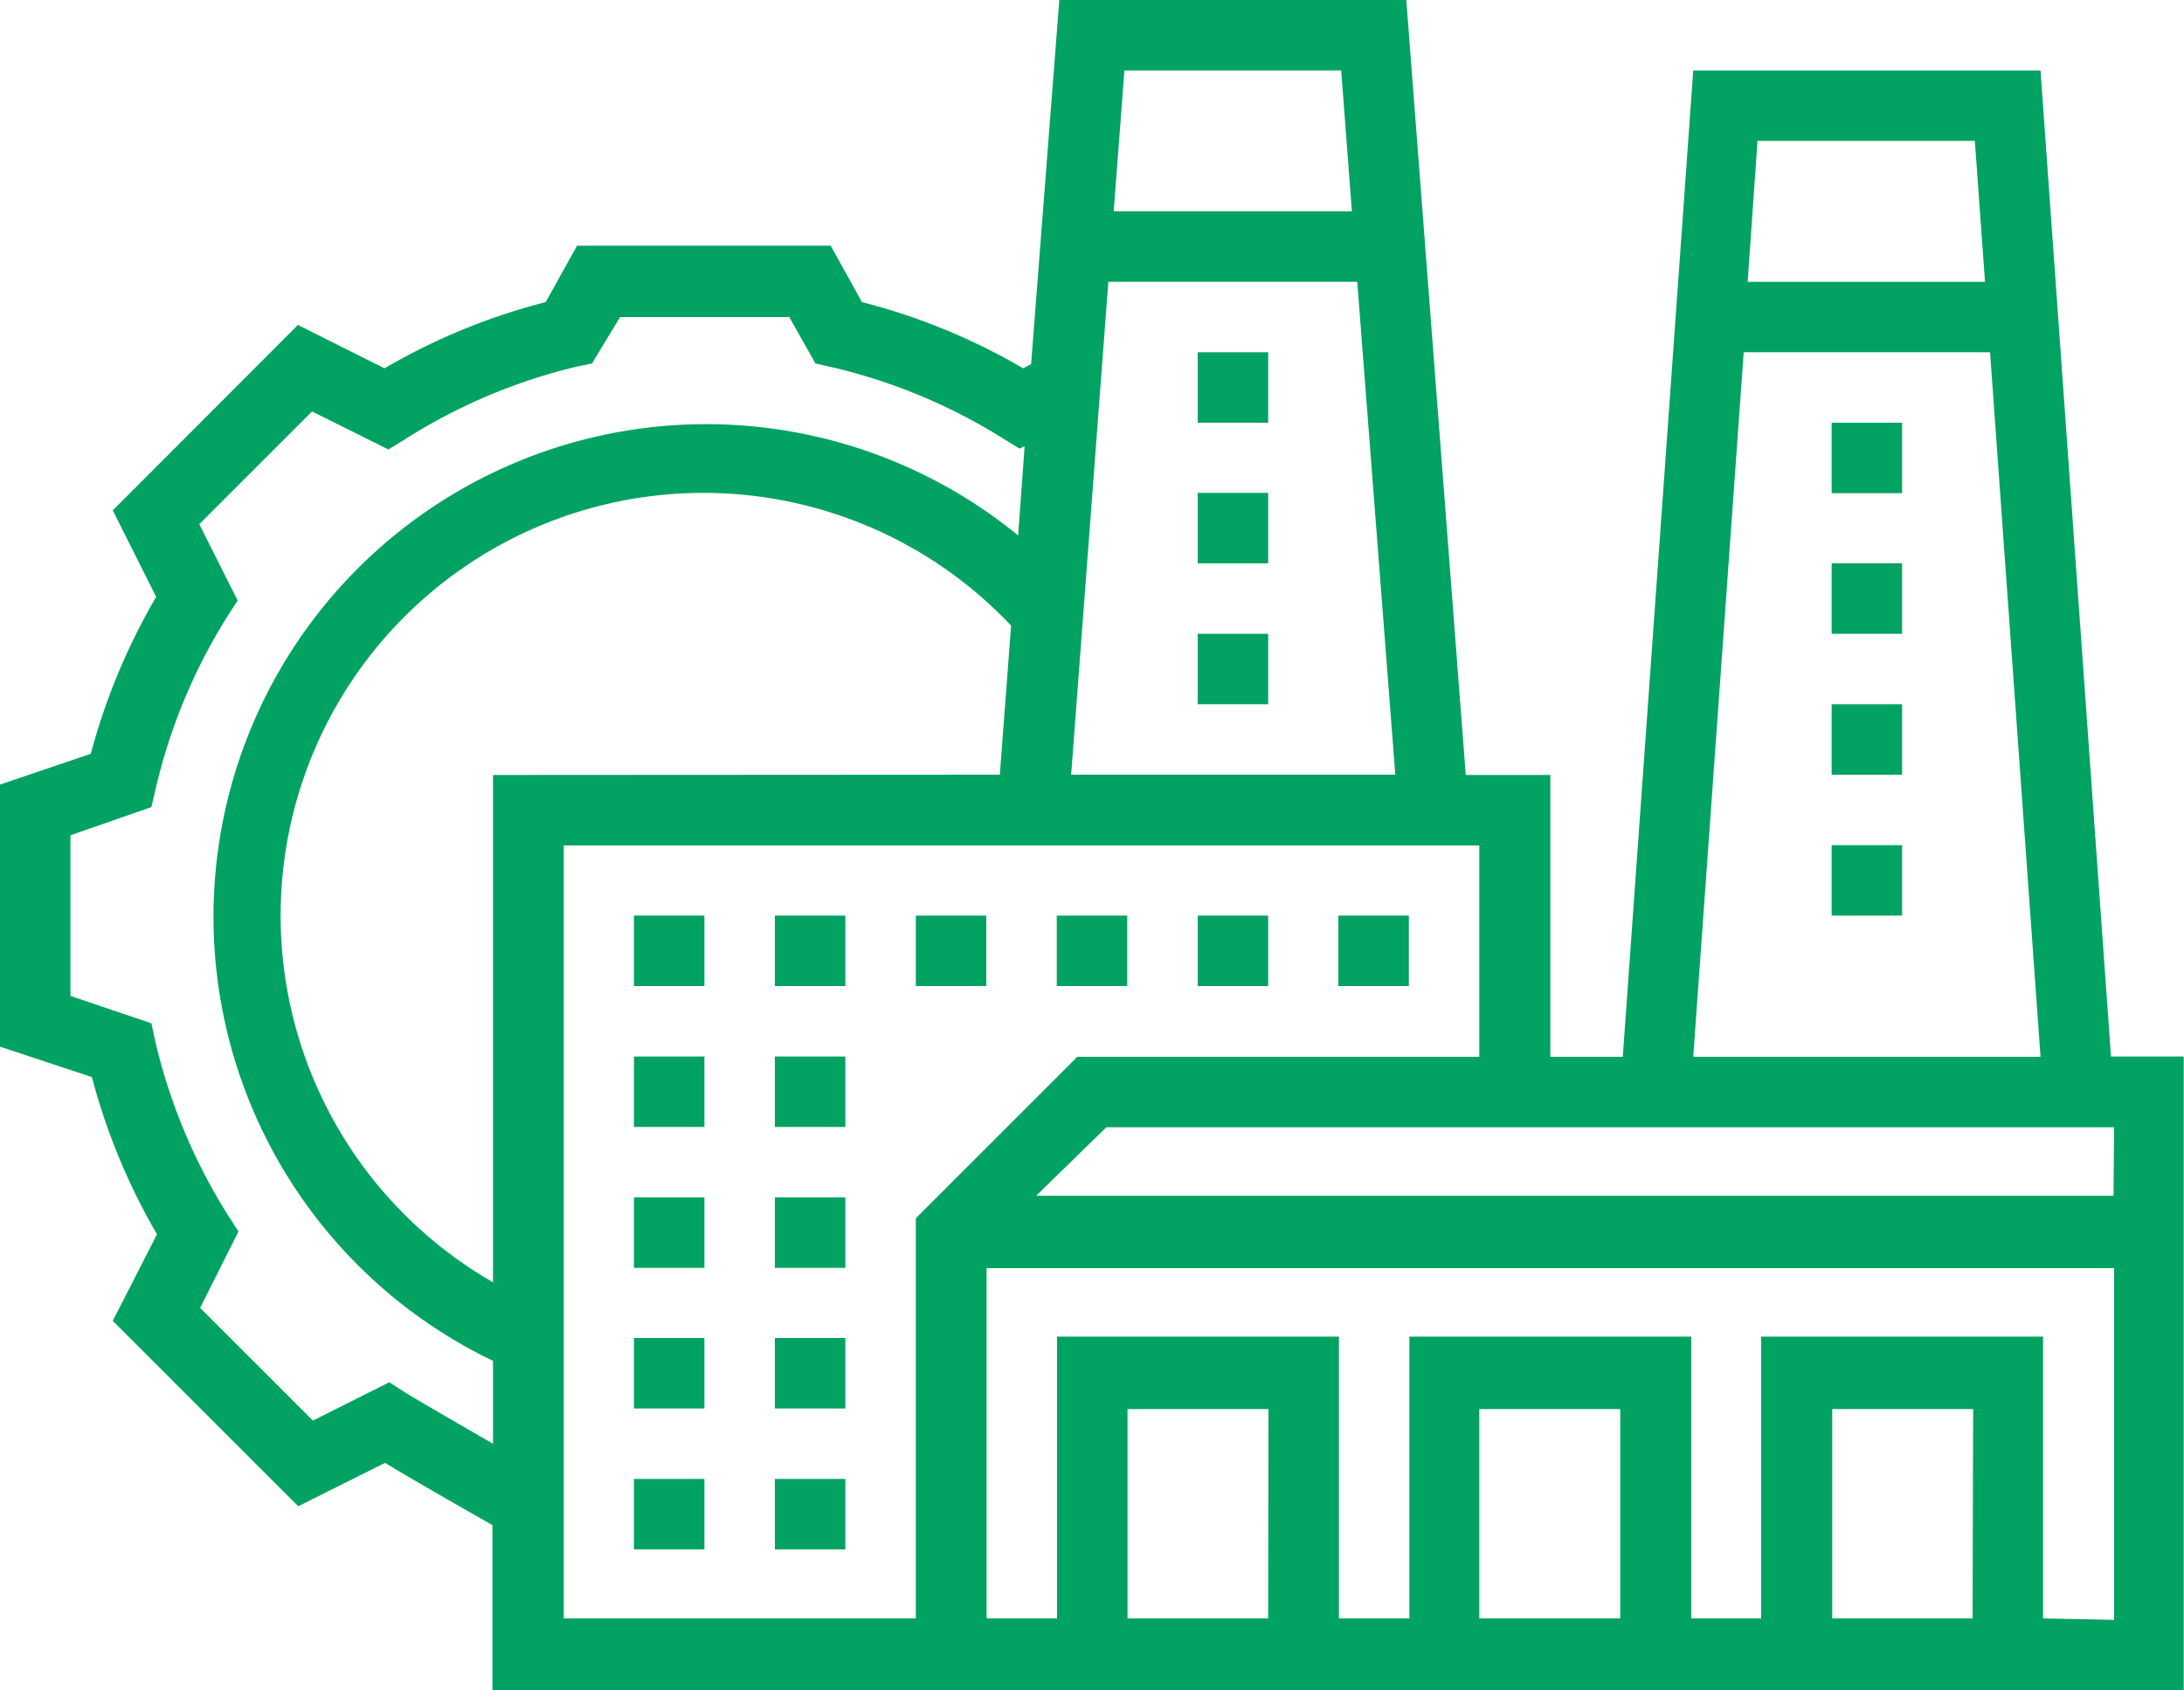 <svg xmlns="http://www.w3.org/2000/svg" viewBox="0 0 77.48 59.98"><defs><style>.cls-1{fill:#02a263;}</style></defs><g id="Layer_2" data-name="Layer 2"><g id="Layer_1-2" data-name="Layer 1"><path class="cls-1" d="M72.39,2.5H60.07l-2.5,35H55v-10H52L49.89,0H37.58l-1,12.92-.28.15a22.26,22.26,0,0,0-5.72-2.35l-1.11-2h-9l-1.11,2a22.26,22.26,0,0,0-5.72,2.35l-3.07-1.54L4,18.11l1.54,3.07a22.64,22.64,0,0,0-2.32,5.57L0,27.84v9.3l3.26,1.08A22.45,22.45,0,0,0,5.57,43.8L4,46.87l6.58,6.58,3.08-1.54c1,.61,2.85,1.66,3.81,2.21V60h60V37.49H74.89ZM70.06,5l.36,5H62l.35-5Zm-8.2,7.5H70.6l1.79,25H60.07Zm-44.37,15v18A15,15,0,1,1,35.87,22.2l-.4,5.29ZM39.32,10h8.83L49.5,27.49H38Zm8.26-7.5.38,5H39.51l.38-5ZM14.4,49.43l-.59-.38L11.1,50.41l-4-4,1.36-2.71-.38-.59A20.22,20.22,0,0,1,5.52,37l-.15-.69L2.5,35.34v-5.7l2.87-1L5.52,28a20,20,0,0,1,2.53-6.1l.38-.59L7.07,18.6l4-4,2.71,1.35.6-.37A20.06,20.06,0,0,1,20.5,13L21,12.9,22,11.25h6l.93,1.65.54.12a20,20,0,0,1,6.1,2.53l.6.37.18-.09L36.12,19A17.48,17.48,0,1,0,17.49,48.29v2.94c-1.22-.7-2.66-1.54-3.09-1.8Zm18.09,8H20V30H52.48v7.5H38.22l-5.73,5.73Zm12.5,0H40V50h5Zm12.49,0h-5V50h5Zm12.5,0H65V50h5Zm2.5,0v-10h-10v10H60v-10H50v10h-2.5v-10h-10v10H35V45H75V57.48Zm2.5-15H36.76L39.25,40H75Z"/><rect class="cls-1" x="42.49" y="32.49" width="2.5" height="2.5"/><rect class="cls-1" x="47.48" y="32.49" width="2.5" height="2.5"/><rect class="cls-1" x="37.49" y="32.49" width="2.5" height="2.5"/><rect class="cls-1" x="32.49" y="32.49" width="2.5" height="2.5"/><rect class="cls-1" x="22.49" y="32.49" width="2.5" height="2.5"/><rect class="cls-1" x="27.49" y="32.49" width="2.5" height="2.5"/><rect class="cls-1" x="27.49" y="37.49" width="2.5" height="2.5"/><rect class="cls-1" x="22.49" y="37.49" width="2.5" height="2.5"/><rect class="cls-1" x="27.49" y="42.49" width="2.5" height="2.5"/><rect class="cls-1" x="22.49" y="42.49" width="2.5" height="2.5"/><rect class="cls-1" x="22.49" y="47.48" width="2.5" height="2.5"/><rect class="cls-1" x="27.49" y="47.48" width="2.5" height="2.5"/><rect class="cls-1" x="27.49" y="52.48" width="2.5" height="2.5"/><rect class="cls-1" x="22.49" y="52.48" width="2.5" height="2.5"/><rect class="cls-1" x="42.49" y="12.5" width="2.5" height="2.5"/><rect class="cls-1" x="42.49" y="22.49" width="2.5" height="2.5"/><rect class="cls-1" x="42.49" y="17.49" width="2.5" height="2.5"/><rect class="cls-1" x="64.98" y="15" width="2.5" height="2.5"/><rect class="cls-1" x="64.98" y="24.99" width="2.5" height="2.5"/><rect class="cls-1" x="64.98" y="19.99" width="2.5" height="2.5"/><rect class="cls-1" x="64.98" y="29.99" width="2.5" height="2.5"/></g></g></svg>